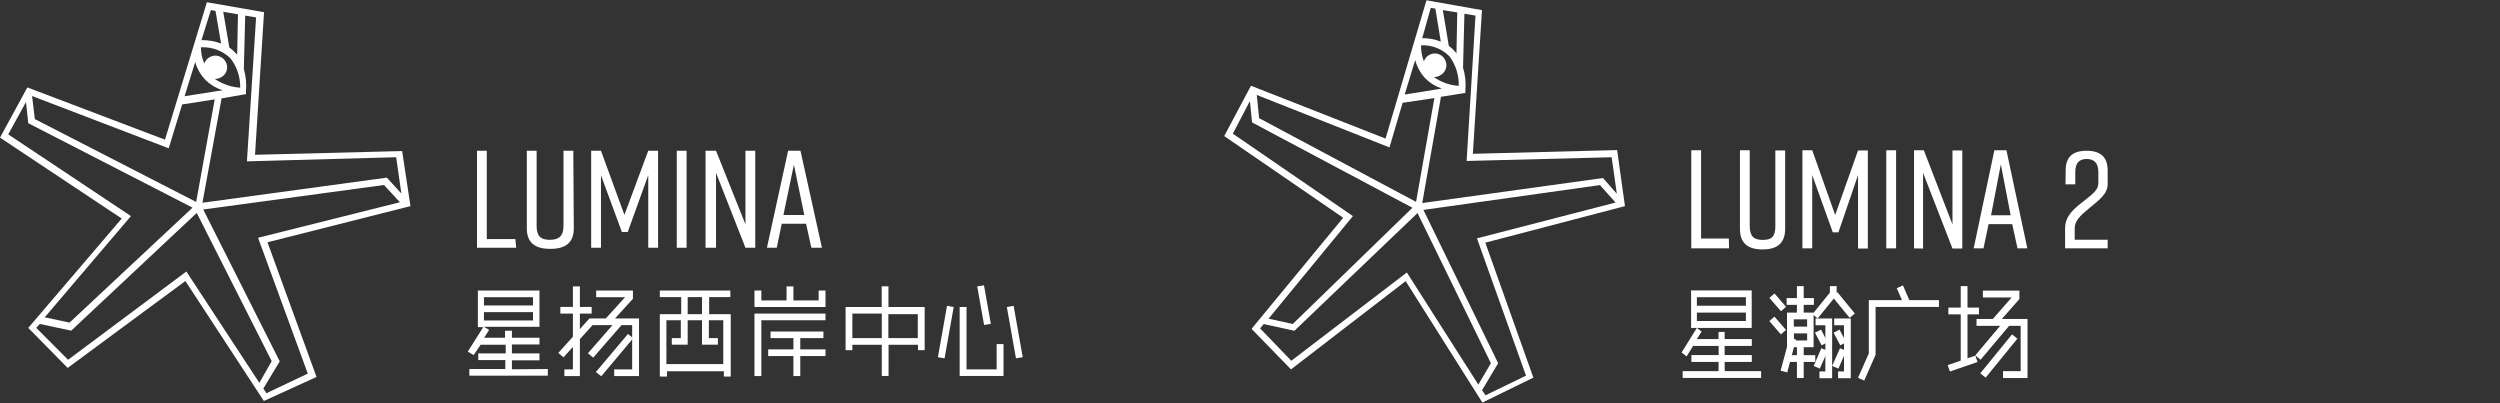 <svg xmlns="http://www.w3.org/2000/svg" xmlns:xlink="http://www.w3.org/1999/xlink" fill="none" version="1.1" width="316.91" height="51.09" viewBox="0 0 316.91 51.09"><rect x="0" y="0" width="316.91" height="51.09" fill="#333333" stroke="none"/><defs><clipPath id="master_svg0_303_03705"><rect x="0" y="0" width="316.91" height="51.09" rx="0"/></clipPath></defs><g clip-path="url(#master_svg0_303_03705)"><g><path d="M188.284,30.761L205.914,26.148L205.989,26.148L204.994,19.024L186.704,19.496L187.861,1.281L180.823,0.037L175.638,17.569L158.642,10.892L158.567,10.892L155.185,17.246L170.267,27.603L158.679,41.653L158.679,41.715L163.652,46.825L178.187,35.635L187.911,51.028L194.376,47.87L188.284,30.761ZM185.635,1.741L187.04,1.977L185.921,20.304L185.921,20.404L204.298,19.931L204.957,24.569L203.204,22.567L180.289,25.738L182.663,12.272L185.635,11.8L185.759,11.8L185.759,11.402C185.842,10.45,185.74,9.492,185.461,8.579L185.635,1.741ZM184.727,1.579L184.628,6.776L184.466,6.565C184.231,6.282,183.959,6.031,183.658,5.819L182.9,1.281L184.727,1.579ZM181.37,0.995L181.955,1.094L182.639,5.272C181.89,4.979,181.093,4.831,180.289,4.837L181.37,0.995ZM180.127,5.744L180.202,5.744C181.528,5.691,182.816,6.202,183.745,7.149C184.541,8.227,184.952,9.54,184.914,10.88C183.776,10.816,182.68,10.428,181.756,9.76C182.04,9.774,182.322,9.7,182.564,9.549C182.934,9.358,183.205,9.019,183.31,8.617C183.41,8.236,183.347,7.83,183.136,7.498C182.874,7.058,182.404,6.786,181.893,6.776C181.626,6.779,181.364,6.852,181.134,6.988C180.833,7.167,180.608,7.45,180.5,7.784C180.244,7.135,180.122,6.441,180.14,5.744L180.127,5.744ZM179.393,7.622C179.635,8.507,180.092,9.319,180.724,9.984C181.304,10.55,182.005,10.976,182.775,11.228L178.063,11.986L179.393,7.622ZM176.136,18.688L177.802,13.031L181.83,12.434L179.505,25.589L159.611,14.983L159.313,12.036L176.136,18.688ZM171.498,27.391L156.279,16.947L158.443,12.807L158.716,15.517L179.045,26.335L163.876,41.069L160.805,40.397L171.498,27.391ZM178.337,34.541L163.69,45.731L159.736,41.628L160.196,41.081L164.088,41.926L179.692,27.006L188.992,46.042L187.401,48.753L178.337,34.541ZM187.873,49.461L189.912,46.042L180.438,26.608L202.819,23.462L204.795,25.676L187.227,30.214L193.443,47.621L188.308,50.108L187.873,49.461Z" fill="#FFFFFF" fill-opacity="1" style="mix-blend-mode:passthrough"/></g><g><path d="M219.181,31.482L214.394,31.482L214.394,19.048L215.637,19.048L215.637,30.239L219.156,30.239L219.181,31.482Z" fill="#FFFFFF" fill-opacity="1" style="mix-blend-mode:passthrough"/></g><g><path d="M226.293,28.995C226.293,30.811,225.311,31.619,223.433,31.619C221.543,31.619,220.561,30.823,220.561,28.995L220.561,19.048L221.804,19.048L221.804,28.635C221.804,29.878,222.252,30.413,223.446,30.413C224.639,30.413,225.05,29.953,225.05,28.635L225.05,19.073L226.293,19.073L226.293,28.995Z" fill="#FFFFFF" fill-opacity="1" style="mix-blend-mode:passthrough"/></g><g><path d="M233.044,29.455L232.335,29.455L229.724,22.194L229.724,31.482L228.481,31.482L228.481,19.048L229.724,19.048L232.634,27.255L235.531,19.073L236.774,19.073L236.774,31.507L235.531,31.507L235.531,22.194L233.044,29.455Z" fill="#FFFFFF" fill-opacity="1" style="mix-blend-mode:passthrough"/></g><g><path d="M239.112,31.482L239.112,19.048L240.356,19.048L240.356,31.482L239.112,31.482Z" fill="#FFFFFF" fill-opacity="1" style="mix-blend-mode:passthrough"/></g><g><path d="M242.631,31.482L242.631,19.048L243.874,19.048L247.505,28.461L247.505,19.073L248.748,19.073L248.748,31.507L247.505,31.507L243.775,21.908L243.775,31.507L242.631,31.482Z" fill="#FFFFFF" fill-opacity="1" style="mix-blend-mode:passthrough"/></g><g><path d="M255.077,28.411L252.081,28.411L251.434,31.482L250.191,31.482L252.814,19.048L254.344,19.048L256.992,31.482L255.749,31.482L255.077,28.411ZM254.878,27.292L253.635,20.839L252.392,27.292L254.878,27.292Z" fill="#FFFFFF" fill-opacity="1" style="mix-blend-mode:passthrough"/></g><g><path d="M261.853,21.597C261.853,19.869,262.761,19.111,264.514,19.111C266.267,19.111,267.175,19.906,267.175,21.597L267.175,23.326C267.175,24.569,266.118,25.34,264.862,26.372C263.607,27.404,262.997,28.013,262.997,28.971L262.997,30.388L267.175,30.388L267.175,31.482L261.779,31.482L261.779,28.933C261.779,27.379,262.885,26.446,264.266,25.402C265.385,24.507,265.994,24.034,265.994,23.201L265.994,21.809C265.994,20.665,265.472,20.155,264.514,20.155C263.557,20.155,263.072,20.665,263.072,21.809L263.072,23.363L261.829,23.363L261.853,21.597Z" fill="#FFFFFF" fill-opacity="1" style="mix-blend-mode:passthrough"/></g><g transform="matrix(0.756,-0.655,0.655,0.756,30.105,156.097)"><rect x="224.192" y="37.713" width="0.858" height="2.238" rx="0" fill="#FFFFFF" fill-opacity="1" style="mix-blend-mode:passthrough"/></g><g transform="matrix(0.756,-0.655,0.655,0.756,28.18,156.808)"><rect x="224.183" y="40.648" width="0.858" height="2.238" rx="0" fill="#FFFFFF" fill-opacity="1" style="mix-blend-mode:passthrough"/></g><g transform="matrix(0.259,-0.966,0.966,0.259,121.862,252.831)"><rect x="225.693" y="47.001" width="4.32" height="0.862" rx="0" fill="#FFFFFF" fill-opacity="1" style="mix-blend-mode:passthrough"/></g><g><rect x="226.479" y="37.786" width="3.457" height="0.858" rx="0" fill="#FFFFFF" fill-opacity="1" style="mix-blend-mode:passthrough"/></g><g><rect x="227.785" y="36.269" width="0.858" height="3.593" rx="0" fill="#FFFFFF" fill-opacity="1" style="mix-blend-mode:passthrough"/></g><g><path d="M229.899,44.015L226.529,44.015L226.529,39.626L229.899,39.626L229.899,44.015ZM227.412,43.157L229.078,43.157L229.078,40.484L227.387,40.484L227.412,43.157Z" fill="#FFFFFF" fill-opacity="1" style="mix-blend-mode:passthrough"/></g><g><rect x="226.952" y="41.404" width="2.512" height="0.858" rx="0" fill="#FFFFFF" fill-opacity="1" style="mix-blend-mode:passthrough"/></g><g><rect x="226.293" y="45.022" width="3.817" height="0.858" rx="0" fill="#FFFFFF" fill-opacity="1" style="mix-blend-mode:passthrough"/></g><g><rect x="227.785" y="43.978" width="0.858" height="3.941" rx="0" fill="#FFFFFF" fill-opacity="1" style="mix-blend-mode:passthrough"/></g><g><path d="M230.918,43.779L230.073,42.175L230.844,41.777L231.664,43.381L230.918,43.779Z" fill="#FFFFFF" fill-opacity="1" style="mix-blend-mode:passthrough"/></g><g><path d="M230.683,46.726L229.912,46.39L230.881,44.14L231.69,44.475L230.683,46.726Z" fill="#FFFFFF" fill-opacity="1" style="mix-blend-mode:passthrough"/></g><g><path d="M230.408,40.372L229.75,39.825L231.963,37.102L231.963,36.269L232.821,36.269L232.821,37.401L230.408,40.372Z" fill="#FFFFFF" fill-opacity="1" style="mix-blend-mode:passthrough"/></g><g transform="matrix(0.774,-0.634,0.634,0.774,28.706,155.609)"><rect x="232.131" y="37.63" width="0.858" height="3.519" rx="0" fill="#FFFFFF" fill-opacity="1" style="mix-blend-mode:passthrough"/></g><g><path d="M232.249,47.944L230.645,47.944L230.645,47.086L231.391,47.086L231.391,41.23L230.147,41.23L230.147,40.372L232.249,40.372L232.249,47.944Z" fill="#FFFFFF" fill-opacity="1" style="mix-blend-mode:passthrough"/></g><g><path d="M233.281,43.779L232.435,42.175L233.181,41.777L234.027,43.381L233.281,43.779Z" fill="#FFFFFF" fill-opacity="1" style="mix-blend-mode:passthrough"/></g><g><path d="M233.045,46.726L232.249,46.39L233.244,44.14L234.027,44.475L233.045,46.726Z" fill="#FFFFFF" fill-opacity="1" style="mix-blend-mode:passthrough"/></g><g><path d="M234.611,47.944L233.007,47.944L233.007,47.086L233.753,47.086L233.753,41.23L232.51,41.23L232.51,40.372L234.611,40.372L234.611,47.944Z" fill="#FFFFFF" fill-opacity="1" style="mix-blend-mode:passthrough"/></g><g><path d="M218.621,45.88L222.066,45.88L222.066,45.01L218.621,45.01L218.621,43.854L222.066,43.854L222.066,42.983L218.621,42.983L218.621,42.076L217.851,42.076L217.851,42.983L215.103,42.983L215.7,42.026L215.103,41.566L222.053,41.566L222.053,36.816L214.369,36.816L214.369,41.566L215.103,41.566L213.163,44.687L213.81,45.172L214.618,43.854L217.863,43.854L217.863,45.01L214.406,45.01L214.406,45.88L217.851,45.88L217.851,47.049L213.3,47.049L213.3,47.907L223.247,47.907L223.247,47.049L218.634,47.049L218.621,45.88ZM215.103,37.674L221.32,37.674L221.32,38.756L215.103,38.756L215.103,37.674ZM215.103,39.626L221.32,39.626L221.32,40.695L215.103,40.695L215.103,39.626Z" fill="#FFFFFF" fill-opacity="1" style="mix-blend-mode:passthrough"/></g><g transform="matrix(0.946,-0.325,0.325,0.946,-1.589,82.826)"><rect x="246.813" y="46.162" width="3.705" height="0.858" rx="0" fill="#FFFFFF" fill-opacity="1" style="mix-blend-mode:passthrough"/></g><g><rect x="246.983" y="38.992" width="3.879" height="0.858" rx="0" fill="#FFFFFF" fill-opacity="1" style="mix-blend-mode:passthrough"/></g><g><rect x="248.549" y="36.269" width="0.858" height="9.624" rx="0" fill="#FFFFFF" fill-opacity="1" style="mix-blend-mode:passthrough"/></g><g><path d="M236.315,48.243L235.531,47.894L236.899,44.798L236.899,38.047L245.789,38.047L245.789,38.905L237.757,38.905L237.757,44.973L236.315,48.243Z" fill="#FFFFFF" fill-opacity="1" style="mix-blend-mode:passthrough"/></g><g transform="matrix(0.918,-0.398,0.398,0.918,5.262,98.575)"><rect x="240.318" y="36.6" width="0.858" height="2.201" rx="0" fill="#FFFFFF" fill-opacity="1" style="mix-blend-mode:passthrough"/></g><g><path d="M253.187,41.081L252.553,40.509L255.002,37.711L251.359,37.711L251.359,36.841L255.985,36.841L255.985,37.91L253.187,41.081Z" fill="#FFFFFF" fill-opacity="1" style="mix-blend-mode:passthrough"/></g><g transform="matrix(0.644,-0.765,0.765,0.644,54.777,207.596)"><rect x="250.339" y="44.969" width="5.707" height="0.87" rx="0" fill="#FFFFFF" fill-opacity="1" style="mix-blend-mode:passthrough"/></g><g><path d="M257.016,47.919L253.908,47.919L253.908,47.049L256.146,47.049L256.146,41.305L250.551,41.305L250.551,40.434L257.016,40.434L257.016,47.919Z" fill="#FFFFFF" fill-opacity="1" style="mix-blend-mode:passthrough"/></g><g transform="matrix(0.632,-0.775,0.775,0.632,55.603,211.958)"><rect x="251.093" y="47.403" width="6.366" height="0.87" rx="0" fill="#FFFFFF" fill-opacity="1" style="mix-blend-mode:passthrough"/></g><g><path d="M33.907,30.711L51.96,26.148L52.035,26.148L50.978,19.148L32.328,19.62L33.471,1.542L26.297,0.298L26.223,0.298L20.913,17.706L3.531,11.103L3.457,11.103L0,17.444L15.43,27.702L3.581,41.566L8.579,46.639L23.5,35.622L33.447,50.829L40.123,47.783L33.907,30.711ZM31.084,1.977L32.464,2.213L31.308,20.354L31.308,20.453L50.22,19.931L50.879,24.532L49.038,22.517L25.663,25.7L28.088,12.471L31.084,11.949L31.184,11.949L31.184,11.551C31.262,10.605,31.169,9.653,30.91,8.741L31.084,1.977ZM30.164,1.815L30.065,6.963C30.065,6.888,29.953,6.814,29.891,6.751C29.647,6.475,29.372,6.229,29.07,6.018L28.299,1.492L30.164,1.815ZM26.732,1.281L27.317,1.38L28.026,5.52C27.231,5.222,26.388,5.074,25.539,5.085L26.732,1.281ZM25.489,5.993L25.564,5.993C26.917,5.942,28.233,6.445,29.207,7.386C30.036,8.45,30.475,9.767,30.45,11.116C29.291,11.041,28.174,10.654,27.217,9.997C27.51,10.009,27.799,9.936,28.05,9.785C28.395,9.594,28.647,9.271,28.747,8.89C28.847,8.509,28.784,8.104,28.573,7.771C28.306,7.337,27.838,7.066,27.329,7.05C27.054,7.051,26.784,7.124,26.546,7.261C26.239,7.436,26.008,7.72,25.899,8.057C25.614,7.402,25.466,6.695,25.464,5.981L25.489,5.993ZM24.743,7.858C24.991,8.742,25.462,9.547,26.111,10.196C26.706,10.772,27.431,11.199,28.224,11.439L23.4,12.197L24.743,7.858ZM21.386,18.8L23.089,13.242L27.217,12.595L24.867,25.601L4.414,15.094L4.066,12.173L21.386,18.8ZM16.599,27.391L1.044,17.034L3.295,12.931L3.581,15.617L24.407,26.322L8.815,40.894L5.67,40.223L16.599,27.391ZM23.624,34.416L8.629,45.607L4.588,41.553L5.048,41.068L9.027,41.914L24.942,26.993L34.441,45.781L32.875,48.529L23.624,34.416ZM33.384,49.25L35.461,45.806L25.763,26.558L48.678,23.45L50.692,25.638L32.713,30.139L39.017,47.36L33.77,49.847L33.384,49.25Z" fill="#FFFFFF" fill-opacity="1" style="mix-blend-mode:passthrough"/></g><g><path d="M65.438,31.407L60.465,31.407L60.465,19.111L61.708,19.111L61.708,30.301L65.326,30.301L65.438,31.407Z" fill="#FFFFFF" fill-opacity="1" style="mix-blend-mode:passthrough"/></g><g><path d="M72.737,28.946C72.737,30.736,71.717,31.544,69.79,31.544L69.716,31.544C67.801,31.544,66.781,30.748,66.781,28.946L66.781,19.111L68.025,19.111L68.025,28.635C68.025,29.878,68.485,30.4,69.691,30.4C70.897,30.4,71.431,29.878,71.431,28.635L71.431,19.111L72.675,19.111L72.737,28.946Z" fill="#FFFFFF" fill-opacity="1" style="mix-blend-mode:passthrough"/></g><g><path d="M79.576,29.406L78.83,29.406L76.181,22.207L76.181,31.407L74.938,31.407L74.938,19.111L76.181,19.111L79.153,27.242L82.174,19.111L83.418,19.111L83.418,31.407L82.174,31.407L82.174,22.207L79.576,29.406Z" fill="#FFFFFF" fill-opacity="1" style="mix-blend-mode:passthrough"/></g><g><path d="M85.792,31.407L85.792,19.111L87.036,19.111L87.036,31.407L85.792,31.407Z" fill="#FFFFFF" fill-opacity="1" style="mix-blend-mode:passthrough"/></g><g><path d="M89.436,31.407L89.436,19.111L90.766,19.111L94.496,28.436L94.496,19.111L95.739,19.111L95.739,31.407L94.496,31.407L90.766,21.908L90.766,31.407L89.436,31.407Z" fill="#FFFFFF" fill-opacity="1" style="mix-blend-mode:passthrough"/></g><g><path d="M102.18,28.361L99.096,28.361L98.462,31.407L97.219,31.407L99.904,19.111L101.471,19.111L104.194,31.407L102.851,31.407L102.18,28.361ZM101.956,27.255L100.638,20.876L99.308,27.255L101.956,27.255Z" fill="#FFFFFF" fill-opacity="1" style="mix-blend-mode:passthrough"/></g><g><path d="M92.581,37.662L92.581,36.829L83.642,36.829L83.642,37.662L86.352,37.662L86.352,39.825L83.642,39.825L83.642,47.733L84.549,47.733L84.549,47.062L91.761,47.062L91.761,47.733L92.631,47.733L92.631,39.825L89.896,39.825L89.896,37.662L92.581,37.662ZM91.686,40.596L91.686,46.154L84.475,46.154L84.475,40.596L86.302,40.596L86.302,42.859L85.159,42.859L85.159,43.692L87.173,43.692L87.173,40.596L88.988,40.596L88.988,43.692L91.002,43.692L91.002,42.859L89.858,42.859L89.858,40.596L91.686,40.596ZM88.988,39.825L87.173,39.825L87.173,37.662L88.988,37.662L88.988,39.825Z" fill="#FFFFFF" fill-opacity="1" style="mix-blend-mode:passthrough"/></g><g><path d="M112.624,38.917L112.624,36.294L111.767,36.294L111.767,38.917L107.191,38.917L107.191,44.388L108.049,44.388L108.049,43.704L111.779,43.704L111.779,47.658L112.637,47.658L112.637,43.704L116.367,43.704L116.367,44.388L117.213,44.388L117.213,38.917L112.624,38.917ZM108.049,39.75L111.779,39.75L111.779,42.859L108.049,42.859L108.049,39.75ZM116.342,42.859L112.612,42.859L112.612,39.825L116.342,39.825L116.342,42.896L116.342,42.859Z" fill="#FFFFFF" fill-opacity="1" style="mix-blend-mode:passthrough"/></g><g><path d="M118.891,45.284L119.737,45.42L120.893,38.918L120.047,38.768L118.891,45.284Z" fill="#FFFFFF" fill-opacity="1" style="mix-blend-mode:passthrough"/></g><g><path d="M127.632,38.918L128.788,45.42L129.646,45.284L128.49,38.768L127.632,38.918Z" fill="#FFFFFF" fill-opacity="1" style="mix-blend-mode:passthrough"/></g><g><path d="M125.605,41.056L124.734,36.17L123.876,36.306L124.747,41.193L125.605,41.056Z" fill="#FFFFFF" fill-opacity="1" style="mix-blend-mode:passthrough"/></g><g><path d="M126.338,46.825L122.521,46.825L122.521,38.917L121.651,38.917L121.651,47.658L127.209,47.658L127.209,43.617L126.338,43.617L126.338,46.825Z" fill="#FFFFFF" fill-opacity="1" style="mix-blend-mode:passthrough"/></g><g><path d="M77.959,40.372L80.234,37.873L80.234,36.828L75.572,36.828L75.572,37.674L79.24,37.674L76.79,40.372L74.714,40.372L73.508,41.715L73.508,39.75L75,39.75L75,38.905L73.508,38.905L73.508,36.306L72.625,36.306L72.625,38.905L71.034,38.905L71.034,39.75L72.625,39.75L72.625,42.685L70.772,44.736L71.431,45.296L72.625,43.978L72.625,46.825L71.543,46.825L71.543,47.671L73.508,47.671L73.508,42.996L75.112,41.218L77.636,41.218L74.527,44.786L75.199,45.333L78.78,41.218L80.135,41.218L80.135,46.825L77.86,46.825L77.86,47.671L81.005,47.671L81.005,40.372L77.959,40.372Z" fill="#FFFFFF" fill-opacity="1" style="mix-blend-mode:passthrough"/></g><g><path d="M64.892,46.813L64.892,45.681L68.385,45.681L68.385,44.799L64.892,44.799L64.892,43.667L68.385,43.667L68.385,42.809L64.892,42.809L64.892,41.926L64.021,41.926L64.021,42.809L61.373,42.809L62.007,41.815L61.348,41.429L68.385,41.429L68.385,36.829L60.577,36.829L60.577,41.466L61.261,41.466L59.296,44.575L60.042,45.01L60.925,43.704L64.108,43.704L64.108,44.799L60.627,44.799L60.627,45.644L64.058,45.644L64.058,46.776L59.495,46.776L59.495,47.621L69.442,47.621L69.442,46.776L64.892,46.813ZM61.348,37.674L67.565,37.674L67.565,38.719L61.348,38.719L61.348,37.674ZM61.348,39.564L67.565,39.564L67.565,40.621L61.348,40.621L61.348,39.564Z" fill="#FFFFFF" fill-opacity="1" style="mix-blend-mode:passthrough"/></g><g><path d="M104.642,36.828L103.771,36.828L103.771,38.084L100.576,38.084L100.576,36.306L99.705,36.306L99.705,38.084L96.51,38.084L96.51,36.828L95.64,36.828L95.64,38.917L104.642,38.917L104.642,36.828Z" fill="#FFFFFF" fill-opacity="1" style="mix-blend-mode:passthrough"/></g><g><path d="M104.642,39.75L95.64,39.75L95.64,47.671L96.51,47.671L96.51,40.596L104.642,40.596L104.642,39.75Z" fill="#FFFFFF" fill-opacity="1" style="mix-blend-mode:passthrough"/></g><g><path d="M101.446,44.289L101.446,42.859L104.381,42.859L104.381,42.026L97.679,42.026L97.679,42.859L100.576,42.859L100.576,44.289L97.38,44.289L97.38,45.134L100.576,45.134L100.576,47.671L101.446,47.671L101.446,45.134L104.642,45.134L104.642,44.289L101.446,44.289Z" fill="#FFFFFF" fill-opacity="1" style="mix-blend-mode:passthrough"/></g><g><path d="M79.6,42.337L75.535,47.161L76.219,47.696L80.272,42.871L79.6,42.337Z" fill="#FFFFFF" fill-opacity="1" style="mix-blend-mode:passthrough"/></g></g></svg>